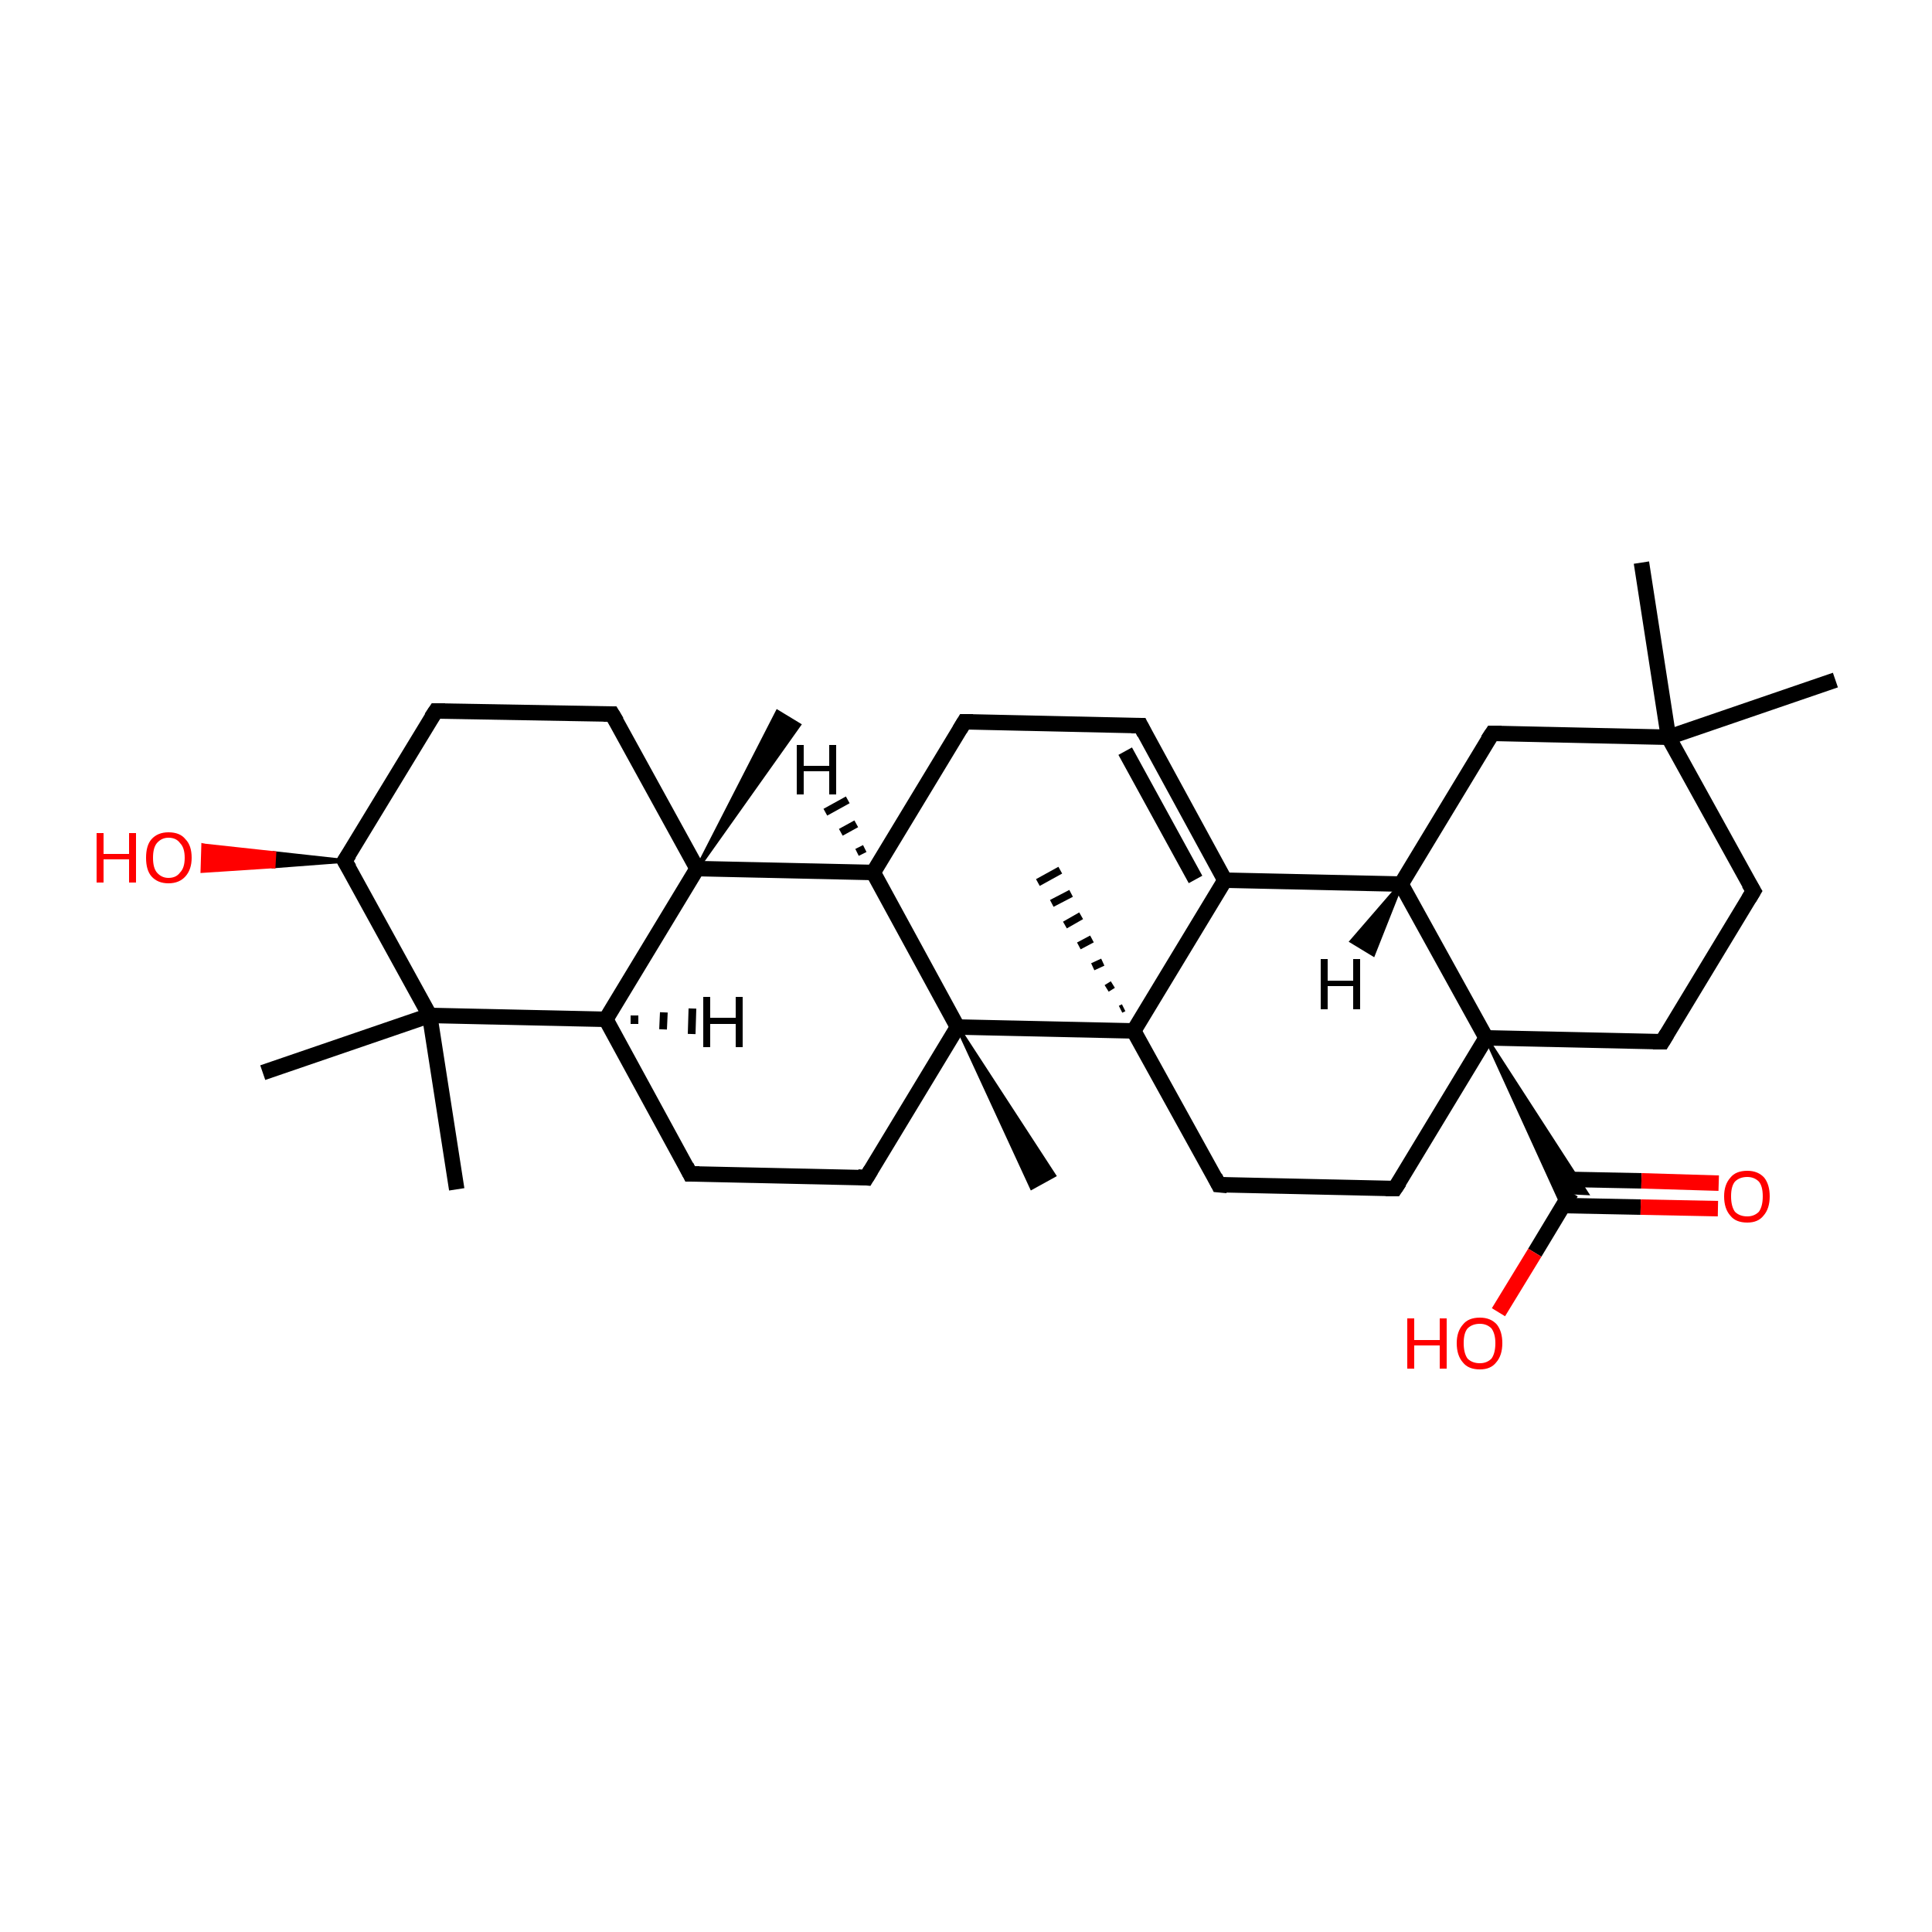<?xml version='1.0' encoding='iso-8859-1'?>
<svg version='1.1' baseProfile='full'
              xmlns='http://www.w3.org/2000/svg'
                      xmlns:rdkit='http://www.rdkit.org/xml'
                      xmlns:xlink='http://www.w3.org/1999/xlink'
                  xml:space='preserve'
width='250px' height='250px' viewBox='0 0 250 250'>
<!-- END OF HEADER -->
<rect style='opacity:1.0;fill:#FFFFFF;stroke:none' width='250.0' height='250.0' x='0.0' y='0.0'> </rect>
<path class='bond-0 atom-0 atom-24' d='M 212.4,72.8 L 215.9,95.4' style='fill:none;fill-rule:evenodd;stroke:#000000;stroke-width:2.0px;stroke-linecap:butt;stroke-linejoin:miter;stroke-opacity:1' />
<path class='bond-1 atom-1 atom-24' d='M 237.5,88.0 L 215.9,95.4' style='fill:none;fill-rule:evenodd;stroke:#000000;stroke-width:2.0px;stroke-linecap:butt;stroke-linejoin:miter;stroke-opacity:1' />
<path class='bond-2 atom-2 atom-25' d='M 59.1,153.9 L 55.6,131.4' style='fill:none;fill-rule:evenodd;stroke:#000000;stroke-width:2.0px;stroke-linecap:butt;stroke-linejoin:miter;stroke-opacity:1' />
<path class='bond-3 atom-3 atom-25' d='M 34.0,138.8 L 55.6,131.4' style='fill:none;fill-rule:evenodd;stroke:#000000;stroke-width:2.0px;stroke-linecap:butt;stroke-linejoin:miter;stroke-opacity:1' />
<path class='bond-4 atom-26 atom-4' d='M 90.2,112.4 L 100.6,92.1 L 103.4,93.8 Z' style='fill:#000000;fill-rule:evenodd;fill-opacity:1;stroke:#000000;stroke-width:0.5px;stroke-linecap:butt;stroke-linejoin:miter;stroke-opacity:1;' />
<path class='bond-5 atom-27 atom-5' d='M 145.0,130.6 L 145.4,130.4' style='fill:none;fill-rule:evenodd;stroke:#000000;stroke-width:1.0px;stroke-linecap:butt;stroke-linejoin:miter;stroke-opacity:1' />
<path class='bond-5 atom-27 atom-5' d='M 143.2,127.9 L 144.0,127.4' style='fill:none;fill-rule:evenodd;stroke:#000000;stroke-width:1.0px;stroke-linecap:butt;stroke-linejoin:miter;stroke-opacity:1' />
<path class='bond-5 atom-27 atom-5' d='M 141.4,125.1 L 142.7,124.5' style='fill:none;fill-rule:evenodd;stroke:#000000;stroke-width:1.0px;stroke-linecap:butt;stroke-linejoin:miter;stroke-opacity:1' />
<path class='bond-5 atom-27 atom-5' d='M 139.6,122.4 L 141.3,121.5' style='fill:none;fill-rule:evenodd;stroke:#000000;stroke-width:1.0px;stroke-linecap:butt;stroke-linejoin:miter;stroke-opacity:1' />
<path class='bond-5 atom-27 atom-5' d='M 137.8,119.7 L 139.9,118.5' style='fill:none;fill-rule:evenodd;stroke:#000000;stroke-width:1.0px;stroke-linecap:butt;stroke-linejoin:miter;stroke-opacity:1' />
<path class='bond-5 atom-27 atom-5' d='M 136.1,116.9 L 138.6,115.6' style='fill:none;fill-rule:evenodd;stroke:#000000;stroke-width:1.0px;stroke-linecap:butt;stroke-linejoin:miter;stroke-opacity:1' />
<path class='bond-5 atom-27 atom-5' d='M 134.3,114.2 L 137.2,112.6' style='fill:none;fill-rule:evenodd;stroke:#000000;stroke-width:1.0px;stroke-linecap:butt;stroke-linejoin:miter;stroke-opacity:1' />
<path class='bond-6 atom-28 atom-6' d='M 123.9,132.9 L 136.4,152.1 L 133.5,153.7 Z' style='fill:#000000;fill-rule:evenodd;fill-opacity:1;stroke:#000000;stroke-width:0.5px;stroke-linecap:butt;stroke-linejoin:miter;stroke-opacity:1;' />
<path class='bond-7 atom-7 atom-8' d='M 147.6,93.9 L 124.8,93.4' style='fill:none;fill-rule:evenodd;stroke:#000000;stroke-width:2.0px;stroke-linecap:butt;stroke-linejoin:miter;stroke-opacity:1' />
<path class='bond-8 atom-7 atom-18' d='M 147.6,93.9 L 158.5,113.9' style='fill:none;fill-rule:evenodd;stroke:#000000;stroke-width:2.0px;stroke-linecap:butt;stroke-linejoin:miter;stroke-opacity:1' />
<path class='bond-8 atom-7 atom-18' d='M 145.6,97.2 L 154.7,113.8' style='fill:none;fill-rule:evenodd;stroke:#000000;stroke-width:2.0px;stroke-linecap:butt;stroke-linejoin:miter;stroke-opacity:1' />
<path class='bond-9 atom-8 atom-21' d='M 124.8,93.4 L 113.0,112.9' style='fill:none;fill-rule:evenodd;stroke:#000000;stroke-width:2.0px;stroke-linecap:butt;stroke-linejoin:miter;stroke-opacity:1' />
<path class='bond-10 atom-9 atom-12' d='M 89.3,151.9 L 112.1,152.4' style='fill:none;fill-rule:evenodd;stroke:#000000;stroke-width:2.0px;stroke-linecap:butt;stroke-linejoin:miter;stroke-opacity:1' />
<path class='bond-11 atom-9 atom-20' d='M 89.3,151.9 L 78.4,131.9' style='fill:none;fill-rule:evenodd;stroke:#000000;stroke-width:2.0px;stroke-linecap:butt;stroke-linejoin:miter;stroke-opacity:1' />
<path class='bond-12 atom-10 atom-11' d='M 56.4,92.0 L 79.2,92.4' style='fill:none;fill-rule:evenodd;stroke:#000000;stroke-width:2.0px;stroke-linecap:butt;stroke-linejoin:miter;stroke-opacity:1' />
<path class='bond-13 atom-10 atom-22' d='M 56.4,92.0 L 44.6,111.4' style='fill:none;fill-rule:evenodd;stroke:#000000;stroke-width:2.0px;stroke-linecap:butt;stroke-linejoin:miter;stroke-opacity:1' />
<path class='bond-14 atom-11 atom-26' d='M 79.2,92.4 L 90.2,112.4' style='fill:none;fill-rule:evenodd;stroke:#000000;stroke-width:2.0px;stroke-linecap:butt;stroke-linejoin:miter;stroke-opacity:1' />
<path class='bond-15 atom-12 atom-28' d='M 112.1,152.4 L 123.9,132.9' style='fill:none;fill-rule:evenodd;stroke:#000000;stroke-width:2.0px;stroke-linecap:butt;stroke-linejoin:miter;stroke-opacity:1' />
<path class='bond-16 atom-13 atom-15' d='M 226.9,115.3 L 215.1,134.8' style='fill:none;fill-rule:evenodd;stroke:#000000;stroke-width:2.0px;stroke-linecap:butt;stroke-linejoin:miter;stroke-opacity:1' />
<path class='bond-17 atom-13 atom-24' d='M 226.9,115.3 L 215.9,95.4' style='fill:none;fill-rule:evenodd;stroke:#000000;stroke-width:2.0px;stroke-linecap:butt;stroke-linejoin:miter;stroke-opacity:1' />
<path class='bond-18 atom-14 atom-16' d='M 157.7,153.3 L 180.5,153.8' style='fill:none;fill-rule:evenodd;stroke:#000000;stroke-width:2.0px;stroke-linecap:butt;stroke-linejoin:miter;stroke-opacity:1' />
<path class='bond-19 atom-14 atom-27' d='M 157.7,153.3 L 146.7,133.4' style='fill:none;fill-rule:evenodd;stroke:#000000;stroke-width:2.0px;stroke-linecap:butt;stroke-linejoin:miter;stroke-opacity:1' />
<path class='bond-20 atom-15 atom-29' d='M 215.1,134.8 L 192.3,134.3' style='fill:none;fill-rule:evenodd;stroke:#000000;stroke-width:2.0px;stroke-linecap:butt;stroke-linejoin:miter;stroke-opacity:1' />
<path class='bond-21 atom-16 atom-29' d='M 180.5,153.8 L 192.3,134.3' style='fill:none;fill-rule:evenodd;stroke:#000000;stroke-width:2.0px;stroke-linecap:butt;stroke-linejoin:miter;stroke-opacity:1' />
<path class='bond-22 atom-17 atom-19' d='M 193.1,94.9 L 181.3,114.4' style='fill:none;fill-rule:evenodd;stroke:#000000;stroke-width:2.0px;stroke-linecap:butt;stroke-linejoin:miter;stroke-opacity:1' />
<path class='bond-23 atom-17 atom-24' d='M 193.1,94.9 L 215.9,95.4' style='fill:none;fill-rule:evenodd;stroke:#000000;stroke-width:2.0px;stroke-linecap:butt;stroke-linejoin:miter;stroke-opacity:1' />
<path class='bond-24 atom-18 atom-19' d='M 158.5,113.9 L 181.3,114.4' style='fill:none;fill-rule:evenodd;stroke:#000000;stroke-width:2.0px;stroke-linecap:butt;stroke-linejoin:miter;stroke-opacity:1' />
<path class='bond-25 atom-18 atom-27' d='M 158.5,113.9 L 146.7,133.4' style='fill:none;fill-rule:evenodd;stroke:#000000;stroke-width:2.0px;stroke-linecap:butt;stroke-linejoin:miter;stroke-opacity:1' />
<path class='bond-26 atom-19 atom-29' d='M 181.3,114.4 L 192.3,134.3' style='fill:none;fill-rule:evenodd;stroke:#000000;stroke-width:2.0px;stroke-linecap:butt;stroke-linejoin:miter;stroke-opacity:1' />
<path class='bond-27 atom-20 atom-25' d='M 78.4,131.9 L 55.6,131.4' style='fill:none;fill-rule:evenodd;stroke:#000000;stroke-width:2.0px;stroke-linecap:butt;stroke-linejoin:miter;stroke-opacity:1' />
<path class='bond-28 atom-20 atom-26' d='M 78.4,131.9 L 90.2,112.4' style='fill:none;fill-rule:evenodd;stroke:#000000;stroke-width:2.0px;stroke-linecap:butt;stroke-linejoin:miter;stroke-opacity:1' />
<path class='bond-29 atom-21 atom-26' d='M 113.0,112.9 L 90.2,112.4' style='fill:none;fill-rule:evenodd;stroke:#000000;stroke-width:2.0px;stroke-linecap:butt;stroke-linejoin:miter;stroke-opacity:1' />
<path class='bond-30 atom-21 atom-28' d='M 113.0,112.9 L 123.9,132.9' style='fill:none;fill-rule:evenodd;stroke:#000000;stroke-width:2.0px;stroke-linecap:butt;stroke-linejoin:miter;stroke-opacity:1' />
<path class='bond-31 atom-22 atom-25' d='M 44.6,111.4 L 55.6,131.4' style='fill:none;fill-rule:evenodd;stroke:#000000;stroke-width:2.0px;stroke-linecap:butt;stroke-linejoin:miter;stroke-opacity:1' />
<path class='bond-32 atom-22 atom-30' d='M 44.6,111.4 L 35.4,112.1 L 35.5,110.4 Z' style='fill:#000000;fill-rule:evenodd;fill-opacity:1;stroke:#000000;stroke-width:0.5px;stroke-linecap:butt;stroke-linejoin:miter;stroke-opacity:1;' />
<path class='bond-32 atom-22 atom-30' d='M 35.4,112.1 L 26.3,109.4 L 26.2,112.7 Z' style='fill:#FF0000;fill-rule:evenodd;fill-opacity:1;stroke:#FF0000;stroke-width:0.5px;stroke-linecap:butt;stroke-linejoin:miter;stroke-opacity:1;' />
<path class='bond-32 atom-22 atom-30' d='M 35.4,112.1 L 35.5,110.4 L 26.3,109.4 Z' style='fill:#FF0000;fill-rule:evenodd;fill-opacity:1;stroke:#FF0000;stroke-width:0.5px;stroke-linecap:butt;stroke-linejoin:miter;stroke-opacity:1;' />
<path class='bond-33 atom-29 atom-23' d='M 192.3,134.3 L 205.3,154.4 L 203.3,154.3 Z' style='fill:#000000;fill-rule:evenodd;fill-opacity:1;stroke:#000000;stroke-width:0.5px;stroke-linecap:butt;stroke-linejoin:miter;stroke-opacity:1;' />
<path class='bond-33 atom-29 atom-23' d='M 192.3,134.3 L 203.3,154.3 L 202.2,156.0 Z' style='fill:#000000;fill-rule:evenodd;fill-opacity:1;stroke:#000000;stroke-width:0.5px;stroke-linecap:butt;stroke-linejoin:miter;stroke-opacity:1;' />
<path class='bond-34 atom-23 atom-31' d='M 202.3,156.0 L 212.3,156.2' style='fill:none;fill-rule:evenodd;stroke:#000000;stroke-width:2.0px;stroke-linecap:butt;stroke-linejoin:miter;stroke-opacity:1' />
<path class='bond-34 atom-23 atom-31' d='M 212.3,156.2 L 222.3,156.4' style='fill:none;fill-rule:evenodd;stroke:#FF0000;stroke-width:2.0px;stroke-linecap:butt;stroke-linejoin:miter;stroke-opacity:1' />
<path class='bond-34 atom-23 atom-31' d='M 202.3,152.6 L 212.4,152.8' style='fill:none;fill-rule:evenodd;stroke:#000000;stroke-width:2.0px;stroke-linecap:butt;stroke-linejoin:miter;stroke-opacity:1' />
<path class='bond-34 atom-23 atom-31' d='M 212.4,152.8 L 222.4,153.1' style='fill:none;fill-rule:evenodd;stroke:#FF0000;stroke-width:2.0px;stroke-linecap:butt;stroke-linejoin:miter;stroke-opacity:1' />
<path class='bond-35 atom-23 atom-32' d='M 203.3,154.3 L 198.6,162.1' style='fill:none;fill-rule:evenodd;stroke:#000000;stroke-width:2.0px;stroke-linecap:butt;stroke-linejoin:miter;stroke-opacity:1' />
<path class='bond-35 atom-23 atom-32' d='M 198.6,162.1 L 193.9,169.8' style='fill:none;fill-rule:evenodd;stroke:#FF0000;stroke-width:2.0px;stroke-linecap:butt;stroke-linejoin:miter;stroke-opacity:1' />
<path class='bond-36 atom-27 atom-28' d='M 146.7,133.4 L 123.9,132.9' style='fill:none;fill-rule:evenodd;stroke:#000000;stroke-width:2.0px;stroke-linecap:butt;stroke-linejoin:miter;stroke-opacity:1' />
<path class='bond-37 atom-19 atom-33' d='M 181.3,114.4 L 177.7,123.5 L 174.9,121.8 Z' style='fill:#000000;fill-rule:evenodd;fill-opacity:1;stroke:#000000;stroke-width:0.5px;stroke-linecap:butt;stroke-linejoin:miter;stroke-opacity:1;' />
<path class='bond-38 atom-20 atom-34' d='M 82.1,131.4 L 82.1,132.5' style='fill:none;fill-rule:evenodd;stroke:#000000;stroke-width:1.0px;stroke-linecap:butt;stroke-linejoin:miter;stroke-opacity:1' />
<path class='bond-38 atom-20 atom-34' d='M 85.9,131.0 L 85.8,133.2' style='fill:none;fill-rule:evenodd;stroke:#000000;stroke-width:1.0px;stroke-linecap:butt;stroke-linejoin:miter;stroke-opacity:1' />
<path class='bond-38 atom-20 atom-34' d='M 89.6,130.5 L 89.5,133.8' style='fill:none;fill-rule:evenodd;stroke:#000000;stroke-width:1.0px;stroke-linecap:butt;stroke-linejoin:miter;stroke-opacity:1' />
<path class='bond-39 atom-21 atom-35' d='M 110.9,110.3 L 111.9,109.8' style='fill:none;fill-rule:evenodd;stroke:#000000;stroke-width:1.0px;stroke-linecap:butt;stroke-linejoin:miter;stroke-opacity:1' />
<path class='bond-39 atom-21 atom-35' d='M 108.8,107.7 L 110.8,106.6' style='fill:none;fill-rule:evenodd;stroke:#000000;stroke-width:1.0px;stroke-linecap:butt;stroke-linejoin:miter;stroke-opacity:1' />
<path class='bond-39 atom-21 atom-35' d='M 106.8,105.1 L 109.7,103.5' style='fill:none;fill-rule:evenodd;stroke:#000000;stroke-width:1.0px;stroke-linecap:butt;stroke-linejoin:miter;stroke-opacity:1' />
<path d='M 146.4,93.9 L 147.6,93.9 L 148.1,94.9' style='fill:none;stroke:#000000;stroke-width:2.0px;stroke-linecap:butt;stroke-linejoin:miter;stroke-opacity:1;' />
<path d='M 125.9,93.4 L 124.8,93.4 L 124.2,94.4' style='fill:none;stroke:#000000;stroke-width:2.0px;stroke-linecap:butt;stroke-linejoin:miter;stroke-opacity:1;' />
<path d='M 90.5,151.9 L 89.3,151.9 L 88.8,150.9' style='fill:none;stroke:#000000;stroke-width:2.0px;stroke-linecap:butt;stroke-linejoin:miter;stroke-opacity:1;' />
<path d='M 57.6,92.0 L 56.4,92.0 L 55.8,92.9' style='fill:none;stroke:#000000;stroke-width:2.0px;stroke-linecap:butt;stroke-linejoin:miter;stroke-opacity:1;' />
<path d='M 78.1,92.4 L 79.2,92.4 L 79.8,93.4' style='fill:none;stroke:#000000;stroke-width:2.0px;stroke-linecap:butt;stroke-linejoin:miter;stroke-opacity:1;' />
<path d='M 111.0,152.3 L 112.1,152.4 L 112.7,151.4' style='fill:none;stroke:#000000;stroke-width:2.0px;stroke-linecap:butt;stroke-linejoin:miter;stroke-opacity:1;' />
<path d='M 226.3,116.3 L 226.9,115.3 L 226.3,114.3' style='fill:none;stroke:#000000;stroke-width:2.0px;stroke-linecap:butt;stroke-linejoin:miter;stroke-opacity:1;' />
<path d='M 158.8,153.4 L 157.7,153.3 L 157.2,152.3' style='fill:none;stroke:#000000;stroke-width:2.0px;stroke-linecap:butt;stroke-linejoin:miter;stroke-opacity:1;' />
<path d='M 215.7,133.8 L 215.1,134.8 L 213.9,134.8' style='fill:none;stroke:#000000;stroke-width:2.0px;stroke-linecap:butt;stroke-linejoin:miter;stroke-opacity:1;' />
<path d='M 179.3,153.8 L 180.5,153.8 L 181.1,152.9' style='fill:none;stroke:#000000;stroke-width:2.0px;stroke-linecap:butt;stroke-linejoin:miter;stroke-opacity:1;' />
<path d='M 192.5,95.8 L 193.1,94.9 L 194.3,94.9' style='fill:none;stroke:#000000;stroke-width:2.0px;stroke-linecap:butt;stroke-linejoin:miter;stroke-opacity:1;' />
<path d='M 45.2,110.5 L 44.6,111.4 L 45.2,112.4' style='fill:none;stroke:#000000;stroke-width:2.0px;stroke-linecap:butt;stroke-linejoin:miter;stroke-opacity:1;' />
<path class='atom-30' d='M 12.5 107.8
L 13.4 107.8
L 13.4 110.5
L 16.7 110.5
L 16.7 107.8
L 17.6 107.8
L 17.6 114.2
L 16.7 114.2
L 16.7 111.2
L 13.4 111.2
L 13.4 114.2
L 12.5 114.2
L 12.5 107.8
' fill='#FF0000'/>
<path class='atom-30' d='M 18.9 111.0
Q 18.9 109.4, 19.6 108.6
Q 20.4 107.7, 21.8 107.7
Q 23.3 107.7, 24.0 108.6
Q 24.8 109.4, 24.8 111.0
Q 24.8 112.5, 24.0 113.4
Q 23.2 114.3, 21.8 114.3
Q 20.4 114.3, 19.6 113.4
Q 18.9 112.6, 18.9 111.0
M 21.8 113.6
Q 22.8 113.6, 23.3 112.9
Q 23.9 112.3, 23.9 111.0
Q 23.9 109.7, 23.3 109.1
Q 22.8 108.4, 21.8 108.4
Q 20.9 108.4, 20.3 109.1
Q 19.8 109.7, 19.8 111.0
Q 19.8 112.3, 20.3 112.9
Q 20.9 113.6, 21.8 113.6
' fill='#FF0000'/>
<path class='atom-31' d='M 223.1 154.8
Q 223.1 153.3, 223.9 152.4
Q 224.6 151.5, 226.1 151.5
Q 227.5 151.5, 228.3 152.4
Q 229.0 153.3, 229.0 154.8
Q 229.0 156.4, 228.2 157.3
Q 227.5 158.2, 226.1 158.2
Q 224.6 158.2, 223.9 157.3
Q 223.1 156.4, 223.1 154.8
M 226.1 157.4
Q 227.0 157.4, 227.6 156.8
Q 228.1 156.1, 228.1 154.8
Q 228.1 153.5, 227.6 152.9
Q 227.0 152.3, 226.1 152.3
Q 225.1 152.3, 224.5 152.9
Q 224.0 153.5, 224.0 154.8
Q 224.0 156.1, 224.5 156.8
Q 225.1 157.4, 226.1 157.4
' fill='#FF0000'/>
<path class='atom-32' d='M 182.1 170.6
L 183.0 170.6
L 183.0 173.4
L 186.3 173.4
L 186.3 170.6
L 187.2 170.6
L 187.2 177.1
L 186.3 177.1
L 186.3 174.1
L 183.0 174.1
L 183.0 177.1
L 182.1 177.1
L 182.1 170.6
' fill='#FF0000'/>
<path class='atom-32' d='M 188.5 173.8
Q 188.5 172.3, 189.3 171.4
Q 190.0 170.5, 191.5 170.5
Q 192.9 170.5, 193.7 171.4
Q 194.4 172.3, 194.4 173.8
Q 194.4 175.4, 193.6 176.3
Q 192.9 177.2, 191.5 177.2
Q 190.0 177.2, 189.3 176.3
Q 188.5 175.4, 188.5 173.8
M 191.5 176.4
Q 192.4 176.4, 193.0 175.8
Q 193.5 175.1, 193.5 173.8
Q 193.5 172.6, 193.0 171.9
Q 192.4 171.3, 191.5 171.3
Q 190.5 171.3, 189.9 171.9
Q 189.4 172.5, 189.4 173.8
Q 189.4 175.1, 189.9 175.8
Q 190.5 176.4, 191.5 176.4
' fill='#FF0000'/>
<path class='atom-33' d='M 170.9 124.1
L 171.8 124.1
L 171.8 126.9
L 175.1 126.9
L 175.1 124.1
L 176.0 124.1
L 176.0 130.6
L 175.1 130.6
L 175.1 127.6
L 171.8 127.6
L 171.8 130.6
L 170.9 130.6
L 170.9 124.1
' fill='#000000'/>
<path class='atom-34' d='M 91.0 129.0
L 91.9 129.0
L 91.9 131.7
L 95.2 131.7
L 95.2 129.0
L 96.1 129.0
L 96.1 135.5
L 95.2 135.5
L 95.2 132.5
L 91.9 132.5
L 91.9 135.5
L 91.0 135.5
L 91.0 129.0
' fill='#000000'/>
<path class='atom-35' d='M 103.1 96.4
L 104.0 96.4
L 104.0 99.1
L 107.3 99.1
L 107.3 96.4
L 108.2 96.4
L 108.2 102.8
L 107.3 102.8
L 107.3 99.8
L 104.0 99.8
L 104.0 102.8
L 103.1 102.8
L 103.1 96.4
' fill='#000000'/>
</svg>
